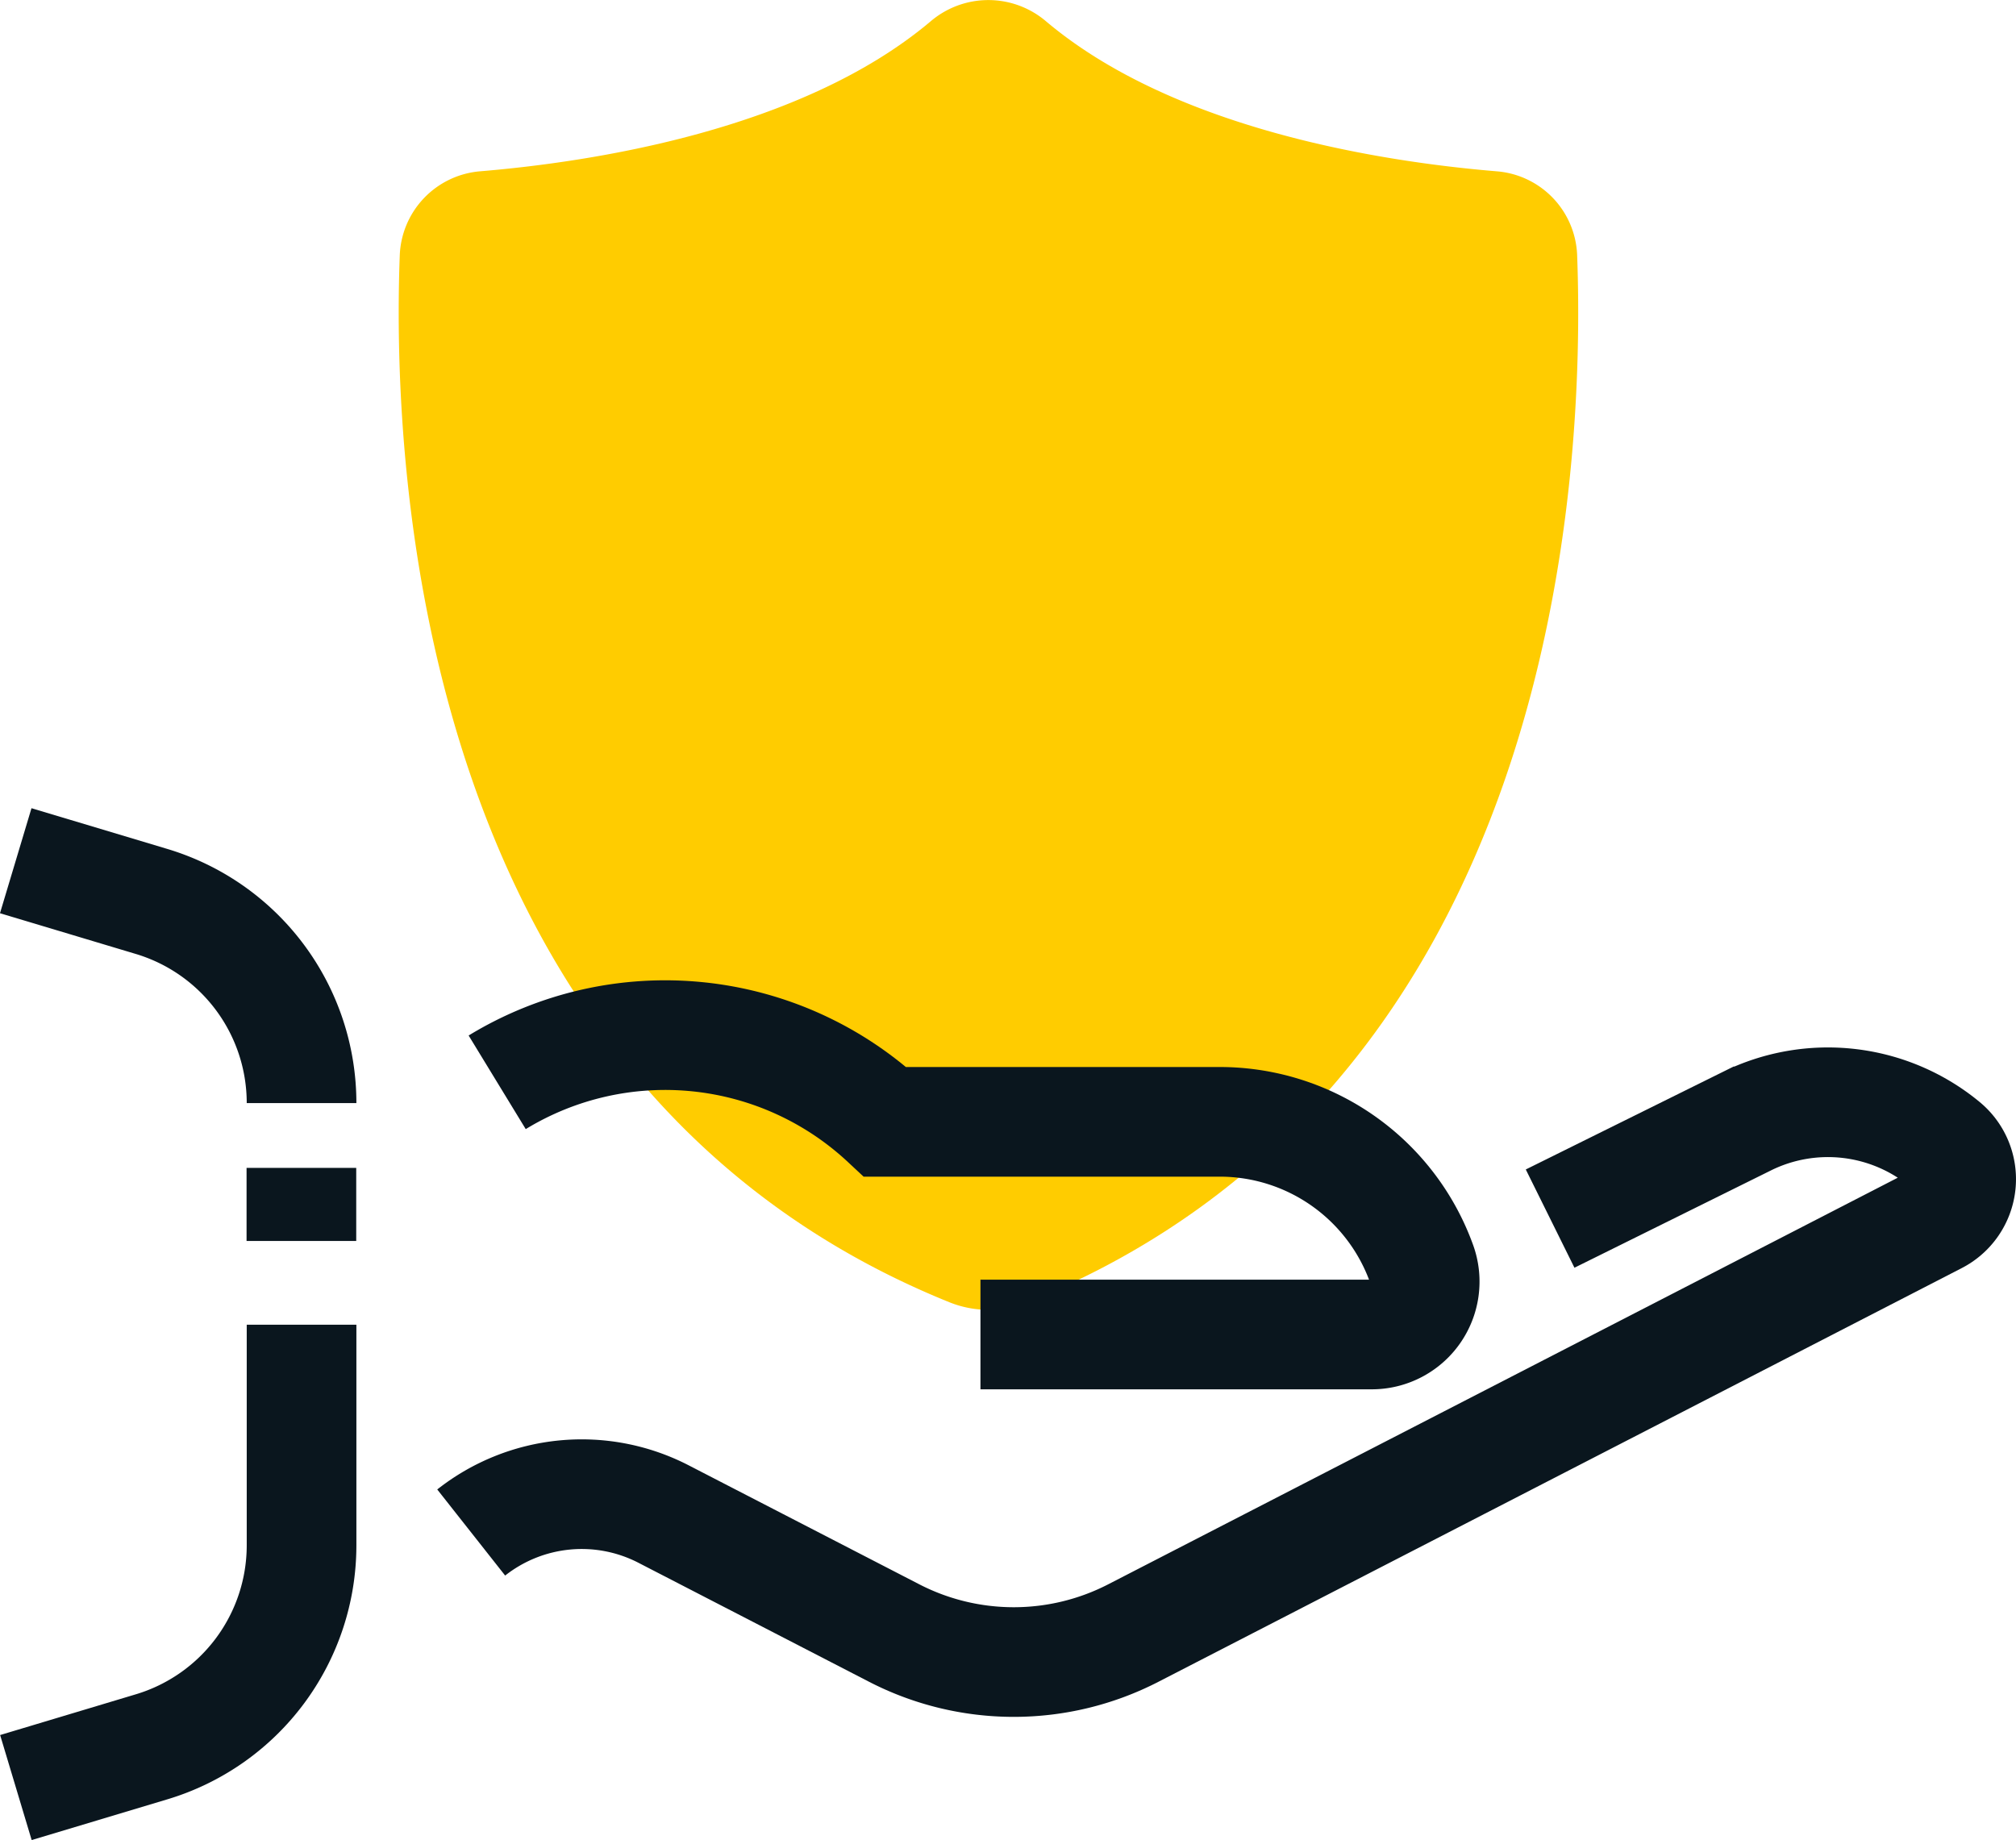 <?xml version="1.0" encoding="UTF-8"?> <svg xmlns="http://www.w3.org/2000/svg" xmlns:xlink="http://www.w3.org/1999/xlink" width="36.769" height="33.563" viewBox="0 0 36.769 33.563"><defs><clipPath id="clip-path"><rect id="Rectangle_173" data-name="Rectangle 173" width="36.769" height="33.563" transform="translate(0 0)" fill="none"></rect></clipPath></defs><g id="Group_240" data-name="Group 240" transform="translate(0 0)"><g id="Group_239" data-name="Group 239" clip-path="url(#clip-path)"><path id="Path_163" data-name="Path 163" d="M18.741,23.754C28.417,19.842,28.915,8.679,28.765,4.659A1.594,1.594,0,0,0,27.3,3.125c-2.029-.168-5.866-.747-8.224-2.738a1.622,1.622,0,0,0-2.1,0c-2.358,1.991-6.195,2.57-8.225,2.738A1.6,1.6,0,0,0,7.291,4.659c-.149,4.02.349,15.183,10.025,19.095a1.908,1.908,0,0,0,1.425,0" fill="#fc0"></path><path id="Path_164" data-name="Path 164" d="M9.068,19.742a5.883,5.883,0,0,1,7.077.721h6.1a3.913,3.913,0,0,1,3.682,2.586.965.965,0,0,1-.907,1.293H17.882" fill="none" stroke="#0a161e" stroke-miterlimit="10" stroke-width="2"></path><path id="Path_165" data-name="Path 165" d="M28.272,22.228l3.582-1.774a3.344,3.344,0,0,1,3.615.418.825.825,0,0,1-.148,1.37L20.67,29.788a4.76,4.76,0,0,1-4.361,0L12.1,27.616a3.255,3.255,0,0,0-3.506.338" fill="none" stroke="#0a161e" stroke-miterlimit="10" stroke-width="2"></path><path id="Path_166" data-name="Path 166" d="M5.5,24.164v4.023a3.838,3.838,0,0,1-2.735,3.676l-2.475.743" fill="none" stroke="#0a161e" stroke-miterlimit="10" stroke-width="2"></path><line id="Line_60" data-name="Line 60" y2="1.333" transform="translate(5.497 21.303)" fill="none" stroke="#0a161e" stroke-miterlimit="10" stroke-width="2"></line><path id="Path_167" data-name="Path 167" d="M.287,15.7l2.474.742A3.839,3.839,0,0,1,5.5,20.121" fill="none" stroke="#0a161e" stroke-miterlimit="10" stroke-width="2"></path></g></g></svg> 